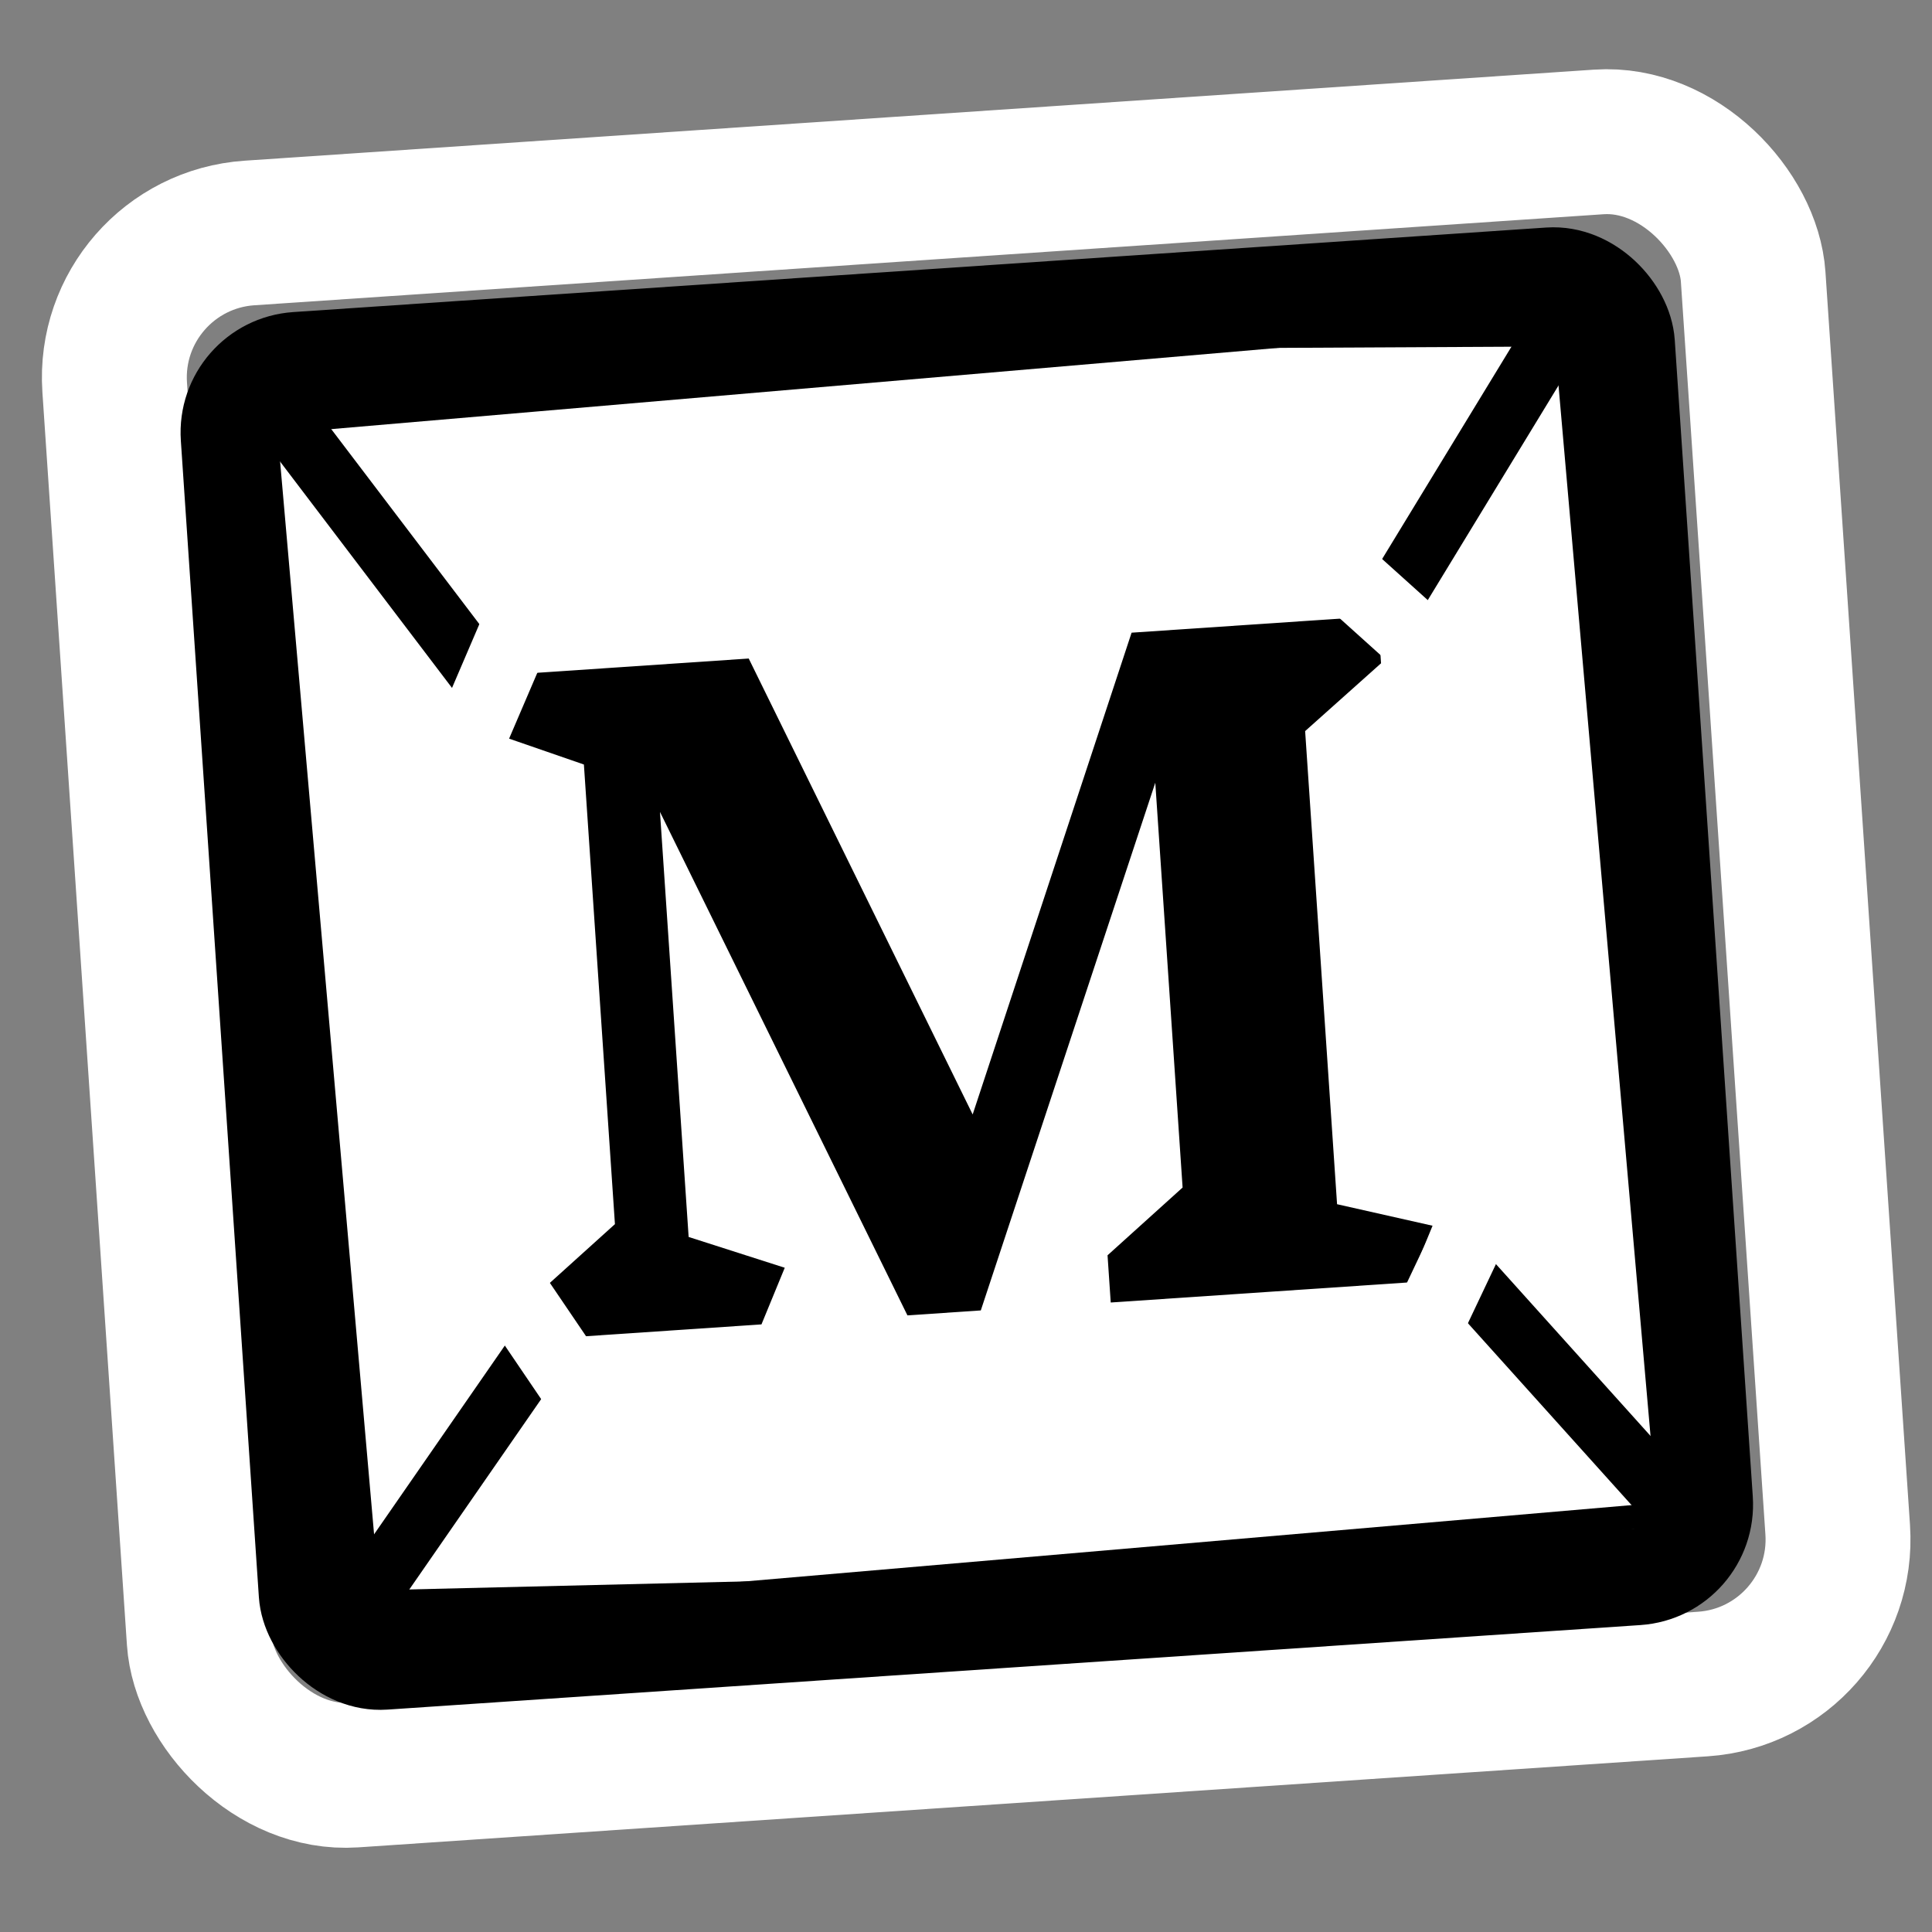 <svg width="80" height="80" viewBox="0 0 80 80" fill="none" xmlns="http://www.w3.org/2000/svg">
<rect x="0" y="0" width="80" height="80" fill="#808080" stroke="none"/>
<rect x="4.345" y="10.051" width="68" height="64" rx="6" transform="rotate(-3.86 4.345 10.051)" stroke="white" stroke-width="6"/>
<rect x="9.282" y="15.12" width="58" height="54" rx="3" transform="rotate(-3.86 9.282 15.12)" fill="white" stroke="black" stroke-width="4"/>
<path d="M58.355 53.1L45.993 53.934L45.861 51.979L48.969 49.173L47.838 32.411L40.613 54.262L37.575 54.467L27.328 33.62L28.515 51.22L32.495 52.495L31.531 54.84L22.486 55.45L22.355 53.495L25.463 50.689L24.178 31.657L20.192 30.278L21.191 27.93L31.003 27.268L40.276 46.147L46.857 26.198L57.054 25.51L57.186 27.465L54.043 30.273L55.365 49.864L59.319 50.755L58.355 53.1Z" fill="black"/>
<line x1="14.803" y1="67.367" x2="68.613" y2="62.734" stroke="black"/>
<line x1="10.439" y1="17.548" x2="65.247" y2="12.847" stroke="black"/>
<line x1="10.912" y1="17.005" x2="15.276" y2="66.824" stroke="black"/>
<line x1="64.722" y1="12.371" x2="69.086" y2="62.191" stroke="black"/>
<line x1="49.323" y1="13.923" x2="65.354" y2="13.843" stroke="black"/>
<line x1="14.766" y1="66.368" x2="37.781" y2="65.817" stroke="black"/>
<path d="M11.587 17.032L20 28.108" stroke="black" stroke-width="2.5"/>
<path d="M60.5 52.608L70.22 63.412" stroke="black" stroke-width="2.5"/>
<path d="M57.5 25.108L64.82 13.091" stroke="black" stroke-width="2.5"/>
<path d="M14.014 67.858L22.5 55.608" stroke="black" stroke-width="2.5"/>
<path d="M58.5 56.108L61.607 49.551" stroke="white" stroke-width="3"/>
<path d="M24 57.608L21.063 53.279" stroke="white" stroke-width="3"/>
<line x1="18.621" y1="32.517" x2="21.621" y2="25.517" stroke="white" stroke-width="3"/>
<path d="M55.5 23.608L60.5 28.108" stroke="white" stroke-width="3"/>
</svg>
